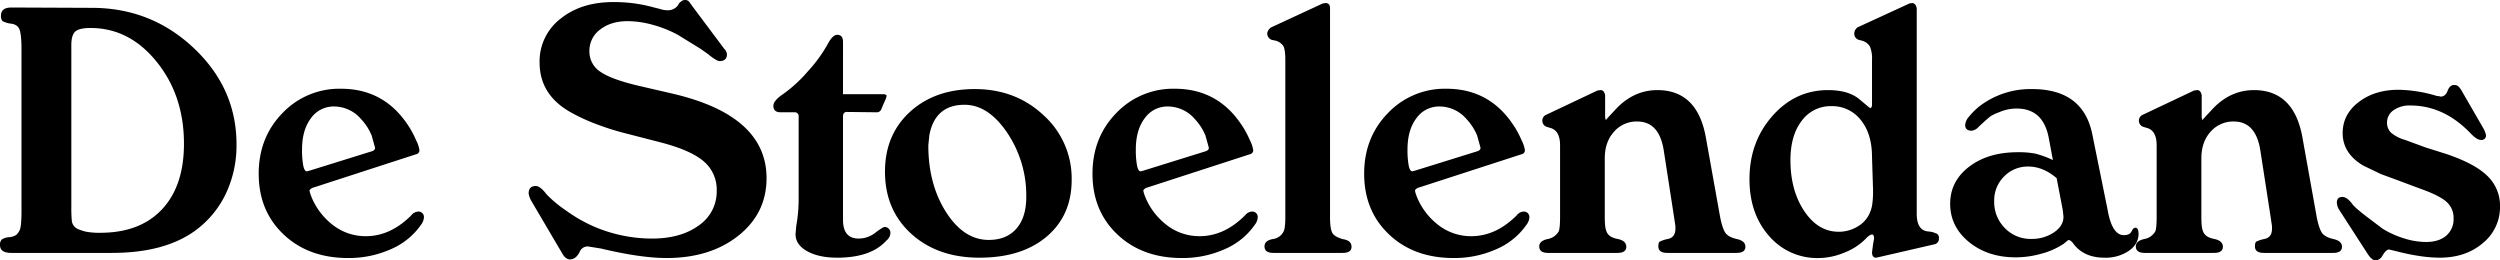 <?xml version="1.0" encoding="UTF-8"?>
<svg xmlns="http://www.w3.org/2000/svg" width="1040.15" height="108.346" viewBox="0 0 1040.15 108.346">
  <path id="Path_280" data-name="Path 280" d="M5.4,0Q.71,0,.71-3.266a2.9,2.9,0,0,1,.781-2.343,6.264,6.264,0,0,1,2.982-.923,6.174,6.174,0,0,0,3.053-.994A6.247,6.247,0,0,0,9.088-9.94a15.761,15.761,0,0,0,.426-2.982q.142-1.988.142-4.686V-84.49q0-6.39-.852-8.52T4.97-95.424A9.158,9.158,0,0,1,1.7-96.489a3.264,3.264,0,0,1-.568-2.343q0-3.266,4.4-3.266l33.37.142q24.708,0,42.458,16.756t17.75,40.044a46.891,46.891,0,0,1-4.4,20.448A40.544,40.544,0,0,1,82.076-9.372Q69.3,0,47.286,0ZM38.34-93.578q-4.686,0-6.319,1.491t-1.633,5.609V-19.17a58.44,58.44,0,0,0,.213,5.964,4.309,4.309,0,0,0,2.2,3.124A18.242,18.242,0,0,0,36.636-8.8a29.791,29.791,0,0,0,5.822.426q16.472,0,25.631-9.727T77.248-45.44q0-20.022-11.36-34.08T38.34-93.578Zm93.01,66.314a3.233,3.233,0,0,0-1.349.639l-.5.5a6.757,6.757,0,0,0,.426,1.846,25.159,25.159,0,0,0,.994,2.414,28.166,28.166,0,0,0,9.3,11.005,22.135,22.135,0,0,0,12.709,3.905q10.224,0,18.886-8.662a3.881,3.881,0,0,1,2.7-1.562,2.259,2.259,0,0,1,2.556,2.556,5.521,5.521,0,0,1-1.136,2.84A29.205,29.205,0,0,1,163.371-1.562,42.746,42.746,0,0,1,145.55,2.13q-16.472,0-26.838-9.8T108.346-32.944q0-15.052,9.869-25.205A32.618,32.618,0,0,1,142.568-68.3q16.614,0,26.412,13.064,1.278,1.7,2.414,3.55a41.936,41.936,0,0,1,2.485,4.9,13.439,13.439,0,0,1,1.349,4.047,1.7,1.7,0,0,1-1.42,1.7Zm-2.982-6.674,1.136-.284,25.56-7.952q1.7-.426,1.7-1.562l-1.42-5.112a22.6,22.6,0,0,0-4.4-6.816,14.818,14.818,0,0,0-11.218-5.254,11.536,11.536,0,0,0-9.656,4.9q-3.692,4.9-3.692,12.993a34.833,34.833,0,0,0,.5,6.674Q127.374-33.938,128.368-33.938Zm160.6-68.444,13.064,17.466a3.663,3.663,0,0,1,1.136,2.272q0,2.84-3.124,2.84-.994,0-3.976-2.272a20.558,20.558,0,0,0-1.775-1.349q-1.491-1.065-2.343-1.633l-9.23-5.68a48.7,48.7,0,0,0-10.295-4.118,39.5,39.5,0,0,0-10.579-1.562q-6.958,0-11.431,3.479a10.907,10.907,0,0,0-4.473,9.017,9.948,9.948,0,0,0,4.615,8.591q4.615,3.195,16.259,5.893l13.49,3.124q39.334,9.088,39.334,35.216,0,14.626-11.715,23.927t-29.891,9.3q-10.792,0-27.406-3.976l-5.4-.852a3.64,3.64,0,0,0-3.408,2.414Q240.264,2.7,237.85,2.7,236,2.7,234.584.142L221.8-21.584a8.934,8.934,0,0,1-1.136-3.124q0-3.124,2.982-3.124,1.846,0,4.544,3.55a50.445,50.445,0,0,0,7.952,6.6,62.786,62.786,0,0,0,10.792,6.319,61.26,61.26,0,0,0,24.992,5.4q12.07,0,19.525-5.467a17.043,17.043,0,0,0,7.455-14.413A15.389,15.389,0,0,0,293.372-38.2q-5.538-4.686-18.46-7.952l-13.206-3.408A109.431,109.431,0,0,1,248.784-53.6a75.237,75.237,0,0,1-11.36-5.325q-12.212-7.242-12.212-20.306a22.332,22.332,0,0,1,8.591-18.1q8.591-7.029,22.081-7.029a61.776,61.776,0,0,1,17.04,2.272l2.272.568a10.319,10.319,0,0,0,3.266.568,5.126,5.126,0,0,0,4.26-1.988,5.4,5.4,0,0,1,.994-1.42.409.409,0,0,0,.284-.142,2.324,2.324,0,0,1,1.7-.71,2.055,2.055,0,0,1,1.846.852ZM351.45-66.03h16.756a1.978,1.978,0,0,1,.852.142,2.226,2.226,0,0,1,.568.426l-.284,1.136-1.846,4.26a2.075,2.075,0,0,1-2.272,1.562l-12.212-.142q-1.562,0-1.562,1.988v42.884q0,7.81,6.532,7.81a11.2,11.2,0,0,0,6.887-2.414q3.2-2.414,3.9-2.414a2.324,2.324,0,0,1,1.7.71,2.5,2.5,0,0,1,.71,1.846,4.369,4.369,0,0,1-1.7,3.124q-6.39,7.1-20.448,7.1-7.668,0-12.5-2.7t-4.828-7.1L332-11.218a64.427,64.427,0,0,0,.994-12.354V-56.658a1.632,1.632,0,0,0-1.846-1.846h-5.68q-2.982,0-2.982-2.7,0-2.13,3.976-4.828a57.344,57.344,0,0,0,10.437-9.585,59.341,59.341,0,0,0,8.591-12q1.846-3.124,3.55-3.124,2.414,0,2.414,2.982ZM368.916-33.8q0-15.336,10.366-24.85t26.98-9.514q17.04,0,28.684,10.934A35.384,35.384,0,0,1,446.59-30.388q0,14.768-10.366,23.572t-27.974,8.8q-17.466,0-28.4-9.94T368.916-33.8ZM402-61.628q-12.212,0-14.626,12.638l-.426,4.26q0,16.188,7.384,27.761T412.084-5.4q7.384,0,11.5-4.686T427.7-23.288a46.6,46.6,0,0,0-7.881-26.625Q411.942-61.628,402-61.628Zm76.254,34.364a3.233,3.233,0,0,0-1.349.639l-.5.5a6.757,6.757,0,0,0,.426,1.846,25.157,25.157,0,0,0,.994,2.414,28.165,28.165,0,0,0,9.3,11.005A22.135,22.135,0,0,0,499.84-6.958q10.224,0,18.886-8.662a3.881,3.881,0,0,1,2.7-1.562,2.259,2.259,0,0,1,2.556,2.556,5.521,5.521,0,0,1-1.136,2.84A29.205,29.205,0,0,1,510.277-1.562,42.746,42.746,0,0,1,492.456,2.13q-16.472,0-26.838-9.8T455.252-32.944q0-15.052,9.869-25.205A32.618,32.618,0,0,1,489.474-68.3q16.614,0,26.412,13.064,1.278,1.7,2.414,3.55a41.931,41.931,0,0,1,2.485,4.9,13.439,13.439,0,0,1,1.349,4.047,1.7,1.7,0,0,1-1.42,1.7Zm-2.982-6.674,1.136-.284,25.56-7.952q1.7-.426,1.7-1.562l-1.42-5.112a22.6,22.6,0,0,0-4.4-6.816,14.818,14.818,0,0,0-11.218-5.254,11.536,11.536,0,0,0-9.656,4.9q-3.692,4.9-3.692,12.993a34.834,34.834,0,0,0,.5,6.674Q474.28-33.938,475.274-33.938Zm78.81-67.876v86.9q0,4.544.852,6.39t4.686,2.84q3.408.568,3.408,3.124T559.338,0H530.512q-3.692,0-3.692-2.7,0-2.414,3.408-3.053a5.7,5.7,0,0,0,4.544-3.2q.71-1.278.71-6.106V-80.23q0-4.26-.781-5.751a5.492,5.492,0,0,0-3.337-2.343l-1.42-.284a2.831,2.831,0,0,1-1.988-2.7,3.434,3.434,0,0,1,1.7-2.556L551.1-103.8l1.136-.142Q554.084-103.944,554.084-101.814Zm37.2,74.55a3.233,3.233,0,0,0-1.349.639l-.5.5a6.756,6.756,0,0,0,.426,1.846,25.167,25.167,0,0,0,.994,2.414,28.165,28.165,0,0,0,9.3,11.005,22.135,22.135,0,0,0,12.709,3.905q10.224,0,18.886-8.662a3.881,3.881,0,0,1,2.7-1.562,2.259,2.259,0,0,1,2.556,2.556,5.521,5.521,0,0,1-1.136,2.84A29.205,29.205,0,0,1,623.309-1.562,42.746,42.746,0,0,1,605.488,2.13q-16.472,0-26.838-9.8T568.284-32.944q0-15.052,9.869-25.205A32.618,32.618,0,0,1,602.506-68.3q16.614,0,26.412,13.064,1.278,1.7,2.414,3.55a41.931,41.931,0,0,1,2.485,4.9,13.439,13.439,0,0,1,1.349,4.047,1.7,1.7,0,0,1-1.42,1.7Zm-2.982-6.674,1.136-.284L615-42.174q1.7-.426,1.7-1.562l-1.42-5.112a22.6,22.6,0,0,0-4.4-6.816,14.818,14.818,0,0,0-11.218-5.254,11.536,11.536,0,0,0-9.656,4.9q-3.692,4.9-3.692,12.993a34.831,34.831,0,0,0,.5,6.674Q587.312-33.938,588.306-33.938ZM697.22-14.91l-4.26-27.548Q691.114-54.67,681.884-54.67a12.437,12.437,0,0,0-9.656,4.26q-3.834,4.26-3.834,11.076V-14.91q0,4.544.71,5.964.852,2.414,4.544,3.124t3.692,3.266Q677.34,0,673.648,0H644.822q-3.692,0-3.692-2.7,0-2.272,3.408-3.053a6.6,6.6,0,0,0,4.686-3.2q.568-1.278.568-6.106V-44.73q0-6.106-3.976-7.242L644.4-52.4a2.675,2.675,0,0,1-1.988-2.7,2.639,2.639,0,0,1,1.7-2.414l21.3-10.082,1.278-.142q1.42,0,1.846,2.13v9.23l.284,1.136.71-.852,3.692-3.976q7.384-7.668,17.04-7.668,16.614,0,20.164,19.6L716.39-14.91q.994,4.97,2.272,6.674t4.757,2.485q3.479.781,3.479,3.195Q726.9,0,723.206,0H694.38q-3.692,0-3.692-2.7,0-1.562.568-1.988a13.473,13.473,0,0,1,3.55-1.136q2.982-.71,2.982-4.26v-.994Zm100.962-86.9V-16.33q0,6.816,4.544,7.384a16.013,16.013,0,0,1,1.988.284,5.549,5.549,0,0,1,1.136.426,1.866,1.866,0,0,1,1.562,2.13,2.331,2.331,0,0,1-1.988,2.556l-23.43,5.4-.71.142q-1.7,0-1.7-2.272l.426-3.266.426-2.414q0-1.7-.852-1.7-.994,0-2.84,1.988a24.86,24.86,0,0,1-8.662,5.538,28.017,28.017,0,0,1-10.65,2.272A26.332,26.332,0,0,1,736.7-7.1Q728.6-16.33,728.6-30.672q0-15.478,9.514-26.27t23.146-10.792q8.378,0,12.922,3.692l4.26,3.55.568.284a2.084,2.084,0,0,0,.568-1.136V-80.23a13.136,13.136,0,0,0-.852-5.609,5.585,5.585,0,0,0-3.408-2.485l-1.136-.284a2.675,2.675,0,0,1-1.988-2.7,3.256,3.256,0,0,1,1.42-2.556L795.2-103.8l.994-.142Q797.756-103.944,798.182-101.814Zm-18.176,76.68v-1.278L779.58-39.9q0-9.656-4.686-15.407a15.008,15.008,0,0,0-12.212-5.751,14.823,14.823,0,0,0-12.354,6.106q-4.686,6.106-4.686,16.33,0,12.638,5.751,21.229T765.664-8.8a15.149,15.149,0,0,0,8.094-2.272,11.892,11.892,0,0,0,5.112-6.106,12.712,12.712,0,0,0,.852-3.408A34.423,34.423,0,0,0,780.006-25.134Zm74.834-13.49-1.7-9.088q-2.272-12.354-13.348-12.354A18.145,18.145,0,0,0,832.4-58.5a18.983,18.983,0,0,0-3.479,1.633q-.923.639-4.9,4.331a4.674,4.674,0,0,1-2.982,1.7q-2.7,0-2.7-2.414a5.95,5.95,0,0,1,1.562-3.408,29.99,29.99,0,0,1,4.26-4.26,34.957,34.957,0,0,1,22.01-7.242q21.442,0,25.134,19.17l6.248,30.814q1.846,10.792,6.816,10.792,2.556,0,3.266-1.7l.568-.994.852-.426q1.42,0,1.42,2.556,0,4.26-4.047,7.1a17.251,17.251,0,0,1-10.153,2.84q-8.52,0-12.922-5.822a4.006,4.006,0,0,0-1.136-1.207,2.389,2.389,0,0,1-.568-.355l-.568.142-1.7,1.42A30.944,30.944,0,0,1,850.225.284a39.392,39.392,0,0,1-10.863,1.562q-11.644,0-19.454-6.39t-7.81-15.9q0-9.372,7.881-15.407t20.235-6.035a36.654,36.654,0,0,1,7.242.568A38.554,38.554,0,0,1,854.84-38.624Zm4.118,20.874L856.4-31.1q-5.68-4.828-11.786-4.828a13.711,13.711,0,0,0-10.082,4.118,14.055,14.055,0,0,0-4.118,10.366,15.323,15.323,0,0,0,4.4,11.076,14.775,14.775,0,0,0,11.076,4.544,16.287,16.287,0,0,0,9.372-2.7q3.976-2.7,3.976-6.532Zm86.478,2.84-4.26-27.548Q939.33-54.67,930.1-54.67a12.437,12.437,0,0,0-9.656,4.26q-3.834,4.26-3.834,11.076V-14.91q0,4.544.71,5.964.852,2.414,4.544,3.124t3.692,3.266Q925.556,0,921.864,0H893.038q-3.692,0-3.692-2.7,0-2.272,3.408-3.053a6.6,6.6,0,0,0,4.686-3.2q.568-1.278.568-6.106V-44.73q0-6.106-3.976-7.242l-1.42-.426a2.675,2.675,0,0,1-1.988-2.7,2.639,2.639,0,0,1,1.7-2.414l21.3-10.082,1.278-.142q1.42,0,1.846,2.13v9.23l.284,1.136.71-.852,3.692-3.976q7.384-7.668,17.04-7.668,16.614,0,20.164,19.6l5.964,33.228q.994,4.97,2.272,6.674t4.757,2.485q3.479.781,3.479,3.195Q975.114,0,971.422,0H942.6Q938.9,0,938.9-2.7q0-1.562.568-1.988a13.475,13.475,0,0,1,3.55-1.136Q946-6.532,946-10.082v-.994ZM1009.9-43.878,1018-41.322q12.07,3.976,17.466,9.159a17.1,17.1,0,0,1,5.4,12.851,19.237,19.237,0,0,1-7.1,15.194q-7.1,6.106-18.034,6.106a57.319,57.319,0,0,1-8.023-.639A88.008,88.008,0,0,1,998.26-.568l-3.55-.852q-1.278,0-2.84,2.7a3.473,3.473,0,0,1-2.7,1.846q-1.562,0-3.266-2.556l-11.928-18.46a6.136,6.136,0,0,1-.994-2.982q0-2.414,2.272-2.414,1.846,0,3.976,2.7.852,1.42,5.822,5.254l6.958,5.254a37.95,37.95,0,0,0,8.733,3.976,30.637,30.637,0,0,0,9.3,1.562q5.4,0,8.449-2.627a8.966,8.966,0,0,0,3.053-7.171,8.837,8.837,0,0,0-2.911-6.887q-2.911-2.627-10.863-5.467l-9.514-3.55L991.3-32.8l-7.384-3.55q-8.52-5.112-8.52-13.49,0-7.81,6.674-12.922t16.614-5.112A58.931,58.931,0,0,1,1013.6-65.6a5.208,5.208,0,0,0,1.42.355,5.413,5.413,0,0,1,1.136.213q1.988,0,2.911-2.414t2.627-2.414a2.827,2.827,0,0,1,1.775.5,9.544,9.544,0,0,1,1.775,2.485l8.946,15.478a15.5,15.5,0,0,1,.71,1.846,1.091,1.091,0,0,0,.142.426,1.883,1.883,0,0,1-2.13,2.13q-1.562,0-3.976-2.414-11.218-11.928-25.418-11.928a11.433,11.433,0,0,0-6.958,1.988,6.091,6.091,0,0,0-2.7,5.112,5.671,5.671,0,0,0,1.633,4.189A15.5,15.5,0,0,0,1001.384-47Z" transform="translate(-0.71 105.222)"></path>
</svg>
